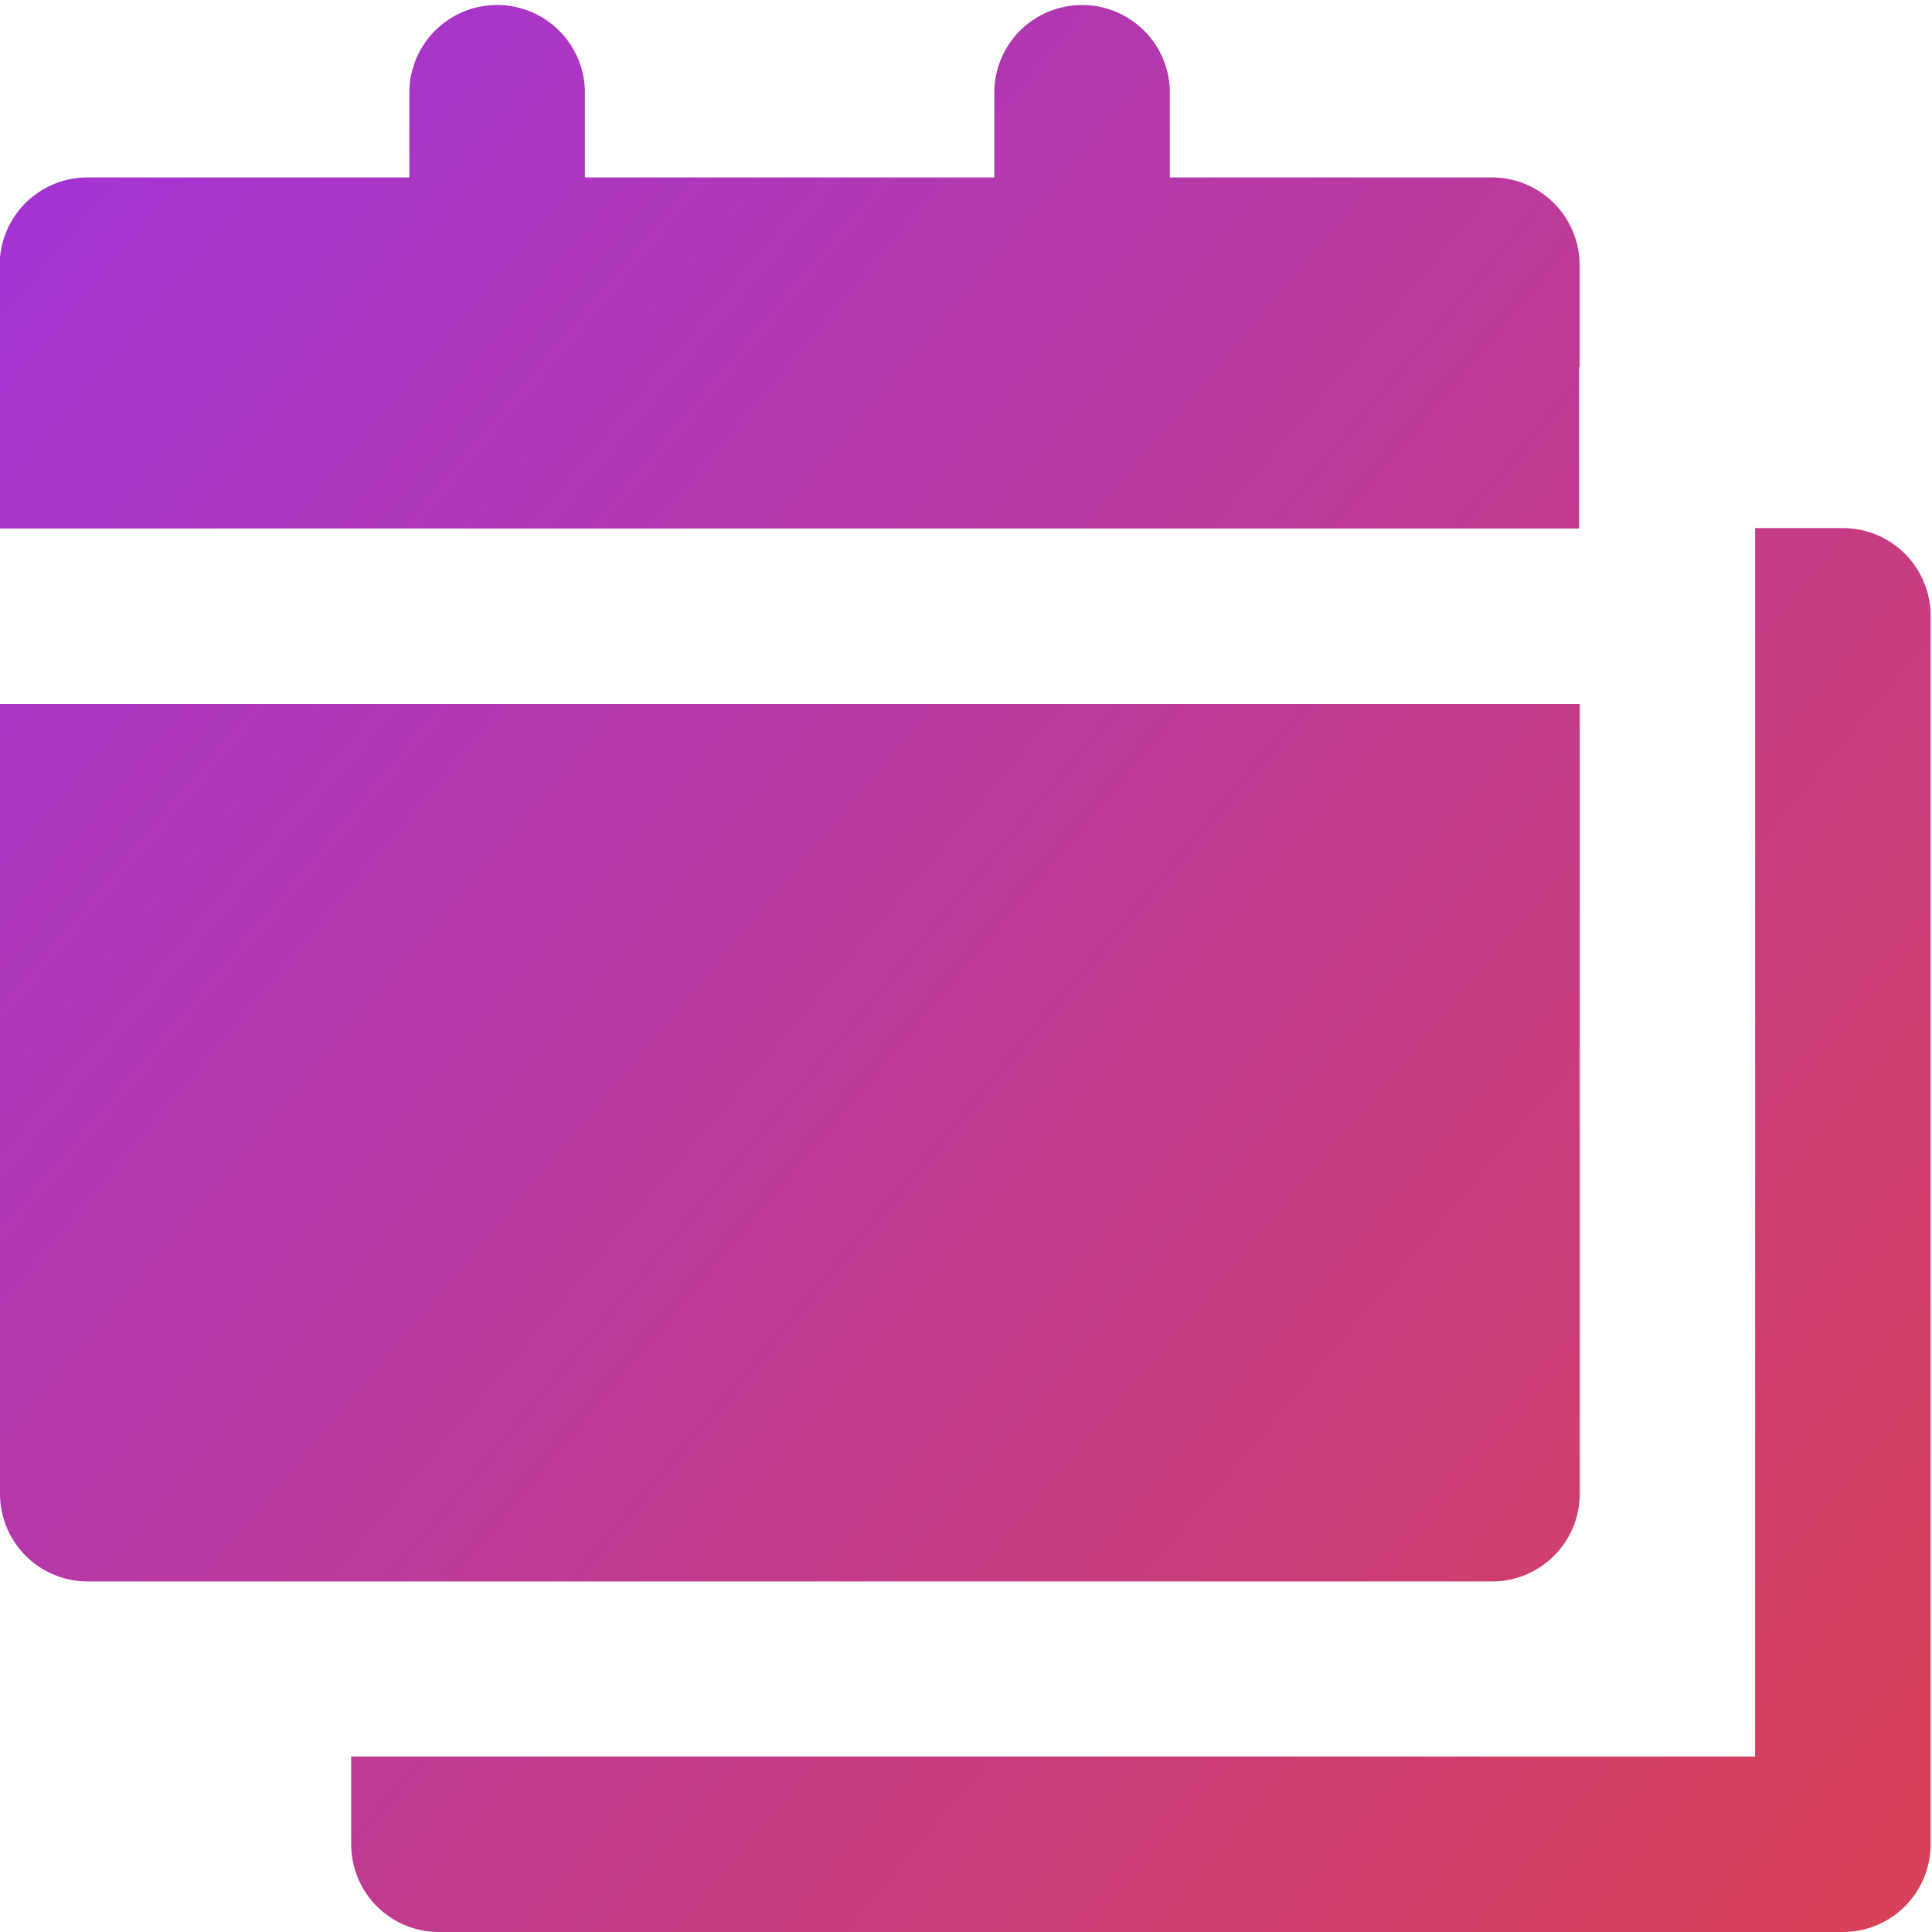 <svg xmlns="http://www.w3.org/2000/svg" width="18" height="18" viewBox="0 0 18 18"><defs><style>.cls-1{fill-rule:evenodd;fill:url(#linear-gradient)}</style><linearGradient id="linear-gradient" x1="698" y1="424.448" x2="716" y2="439.552" gradientUnits="userSpaceOnUse"><stop offset="-.5" stop-color="#a234d5"/><stop offset="1.5" stop-color="#d74059"/></linearGradient></defs><path id="Calendar" class="cls-1" d="M715.17 427.92h-.818v11.445h-13.08v.817a.817.817 0 0 0 .817.818h13.081a.817.817 0 0 0 .817-.818v-11.445a.817.817 0 0 0-.817-.817zm-2.453-1.5v-.949a.818.818 0 0 0-.818-.818h-3v-.817a.818.818 0 0 0-1.635 0v.817h-3.815v-.817a.818.818 0 0 0-1.635 0v.817h-3a.818.818 0 0 0-.817.818v2.453h14.715v-1.5zm-9.81 11.314h8.993a.817.817 0 0 0 .818-.817v-7.358H698v7.358a.817.817 0 0 0 .817.817h4.088z" transform="translate(-698 -423)"/></svg>